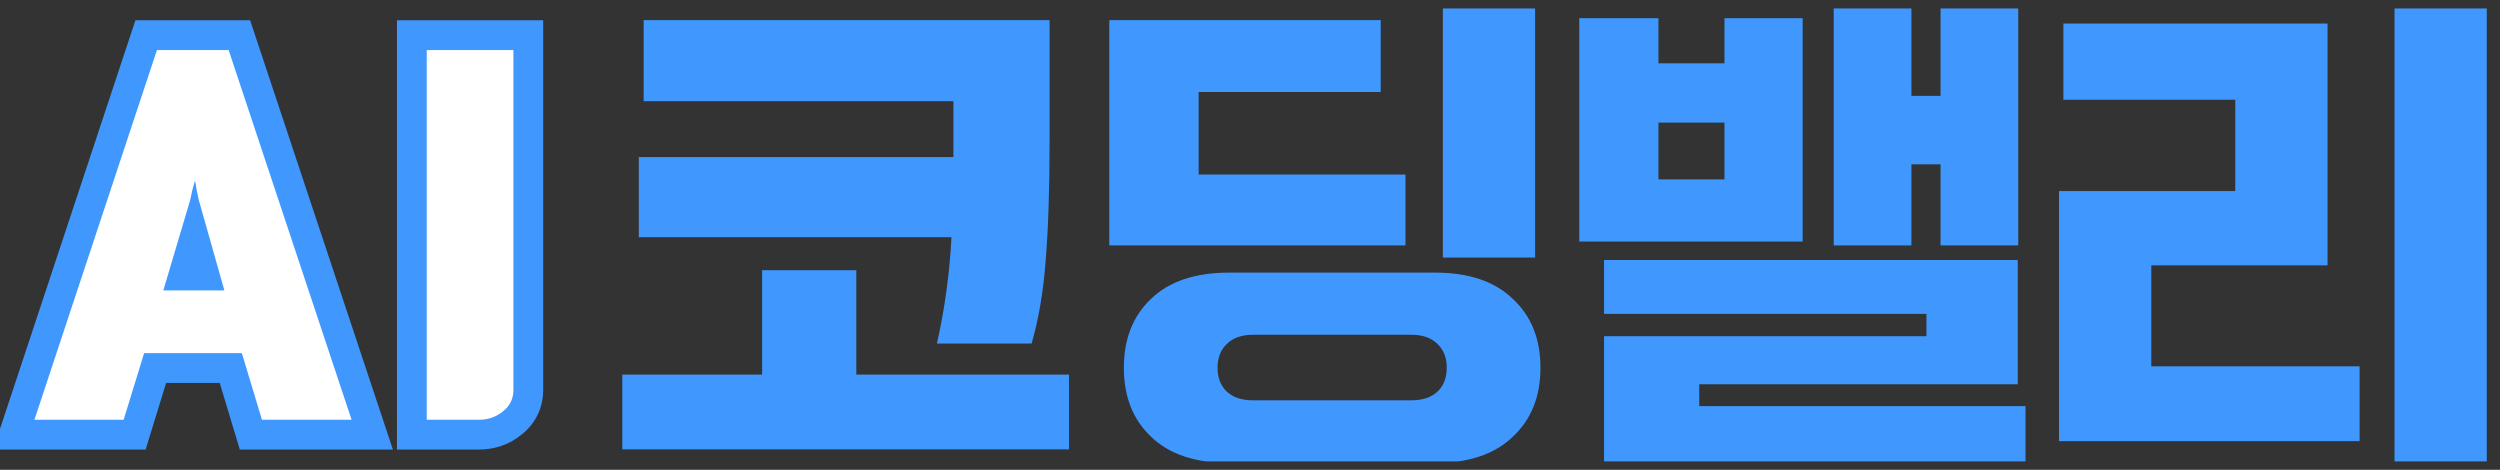 <svg width="149" height="28" viewBox="0 0 149 28" fill="none" xmlns="http://www.w3.org/2000/svg">
<rect x="0" y="0" width="149" height="28" fill="#333333" stroke="none"/>
<g clip-path="url(#clip0_55984_62401)">
<path d="M14.259 2.35H8.532L0.722 26.034H7.898L9.457 21.975H13.244L14.73 25.817H21.942L14.259 2.35Z" fill="white"/>
<path d="M24.709 2.169V25.473H27.988C30.221 25.473 30.888 24.204 30.942 23.57V2.169H24.709Z" fill="white" stroke="black" stroke-width="0.036"/>
<path d="M30.599 23.235V2.984H25.434V25.016H28.564L28.589 25.016C29.121 25.01 29.587 24.841 29.988 24.507C30.395 24.185 30.599 23.761 30.599 23.235ZM32.374 23.235C32.374 24.287 31.936 25.22 31.11 25.883C30.379 26.487 29.504 26.791 28.564 26.791H23.659V1.209H32.374V23.235Z" fill="#4098FF"/>
<path d="M14.907 1.209L23.415 26.791H14.292L13.096 22.822H9.901L8.68 26.791H-0.407L8.071 1.209H14.907ZM9.353 2.985L2.052 25.016H7.369L8.59 21.047H14.415L15.611 25.016H20.954L13.627 2.985H9.353ZM11.617 10.769C11.651 10.888 11.685 11.075 11.719 11.329C11.77 11.583 11.812 11.778 11.846 11.914L13.372 17.307H9.734L11.337 11.914C11.371 11.778 11.414 11.583 11.464 11.329C11.532 11.075 11.583 10.888 11.617 10.769Z" fill="#4098FF"/>
<path d="M142.714 0.506H148.212V27.505H142.714V0.506ZM122.718 11.386H133.222V5.946H122.978V1.403H138.721V15.814H128.216V21.833H140.631V26.29H122.718V11.386Z" fill="#4098FF"/>
<path d="M115.657 9.795H113.92V14.627H109.29V0.506H113.92V5.715H115.657V0.506H120.287V14.627H115.657V9.795ZM95.602 20.039H114.817V18.708H95.602V15.496H120.258V22.904H101.274V24.206H120.721V27.505H95.602V20.039ZM94.126 1.084H98.844V3.776H102.779V1.084H107.438V14.396H94.126V1.084ZM102.779 10.692V7.306H98.844V10.692H102.779Z" fill="#4098FF"/>
<path d="M85.995 0.506H91.493V15.351H85.995V0.506ZM66.982 21.92C66.982 20.203 67.522 18.833 68.603 17.811C69.683 16.769 71.236 16.248 73.262 16.248H85.532C87.538 16.248 89.082 16.769 90.162 17.811C91.262 18.833 91.811 20.203 91.811 21.92C91.811 23.637 91.262 25.007 90.162 26.029C89.082 27.071 87.538 27.592 85.532 27.592H73.262C71.236 27.592 69.683 27.071 68.603 26.029C67.522 25.007 66.982 23.637 66.982 21.92ZM72.567 21.92C72.567 22.518 72.751 22.991 73.117 23.338C73.484 23.685 74.005 23.859 74.68 23.859H84.114C84.789 23.859 85.31 23.685 85.677 23.338C86.043 22.991 86.226 22.518 86.226 21.92C86.226 21.322 86.043 20.849 85.677 20.502C85.31 20.136 84.789 19.952 84.114 19.952H74.68C74.005 19.952 73.484 20.136 73.117 20.502C72.751 20.849 72.567 21.322 72.567 21.92ZM66.114 1.2H82.291V5.483H71.439V10.402H83.766V14.627H66.114V1.2Z" fill="#4098FF"/>
<path d="M63.712 26.782H37.089V22.325H45.423V16.104H51.037V22.325H63.712V26.782ZM55.841 20.473C56.304 18.428 56.593 16.316 56.709 14.136H38.073V9.361H56.825V8.377V6.033H38.362V1.2H62.555V8.406C62.555 11.28 62.477 13.644 62.323 15.496C62.188 17.348 61.908 19.007 61.484 20.473H55.841Z" fill="#4098FF"/>
</g>
<defs>
<clipPath id="clip0_55984_62401">
<rect width="149" height="27" fill="white" transform="translate(0 0.5)"/>
</clipPath>
</defs>
</svg>

